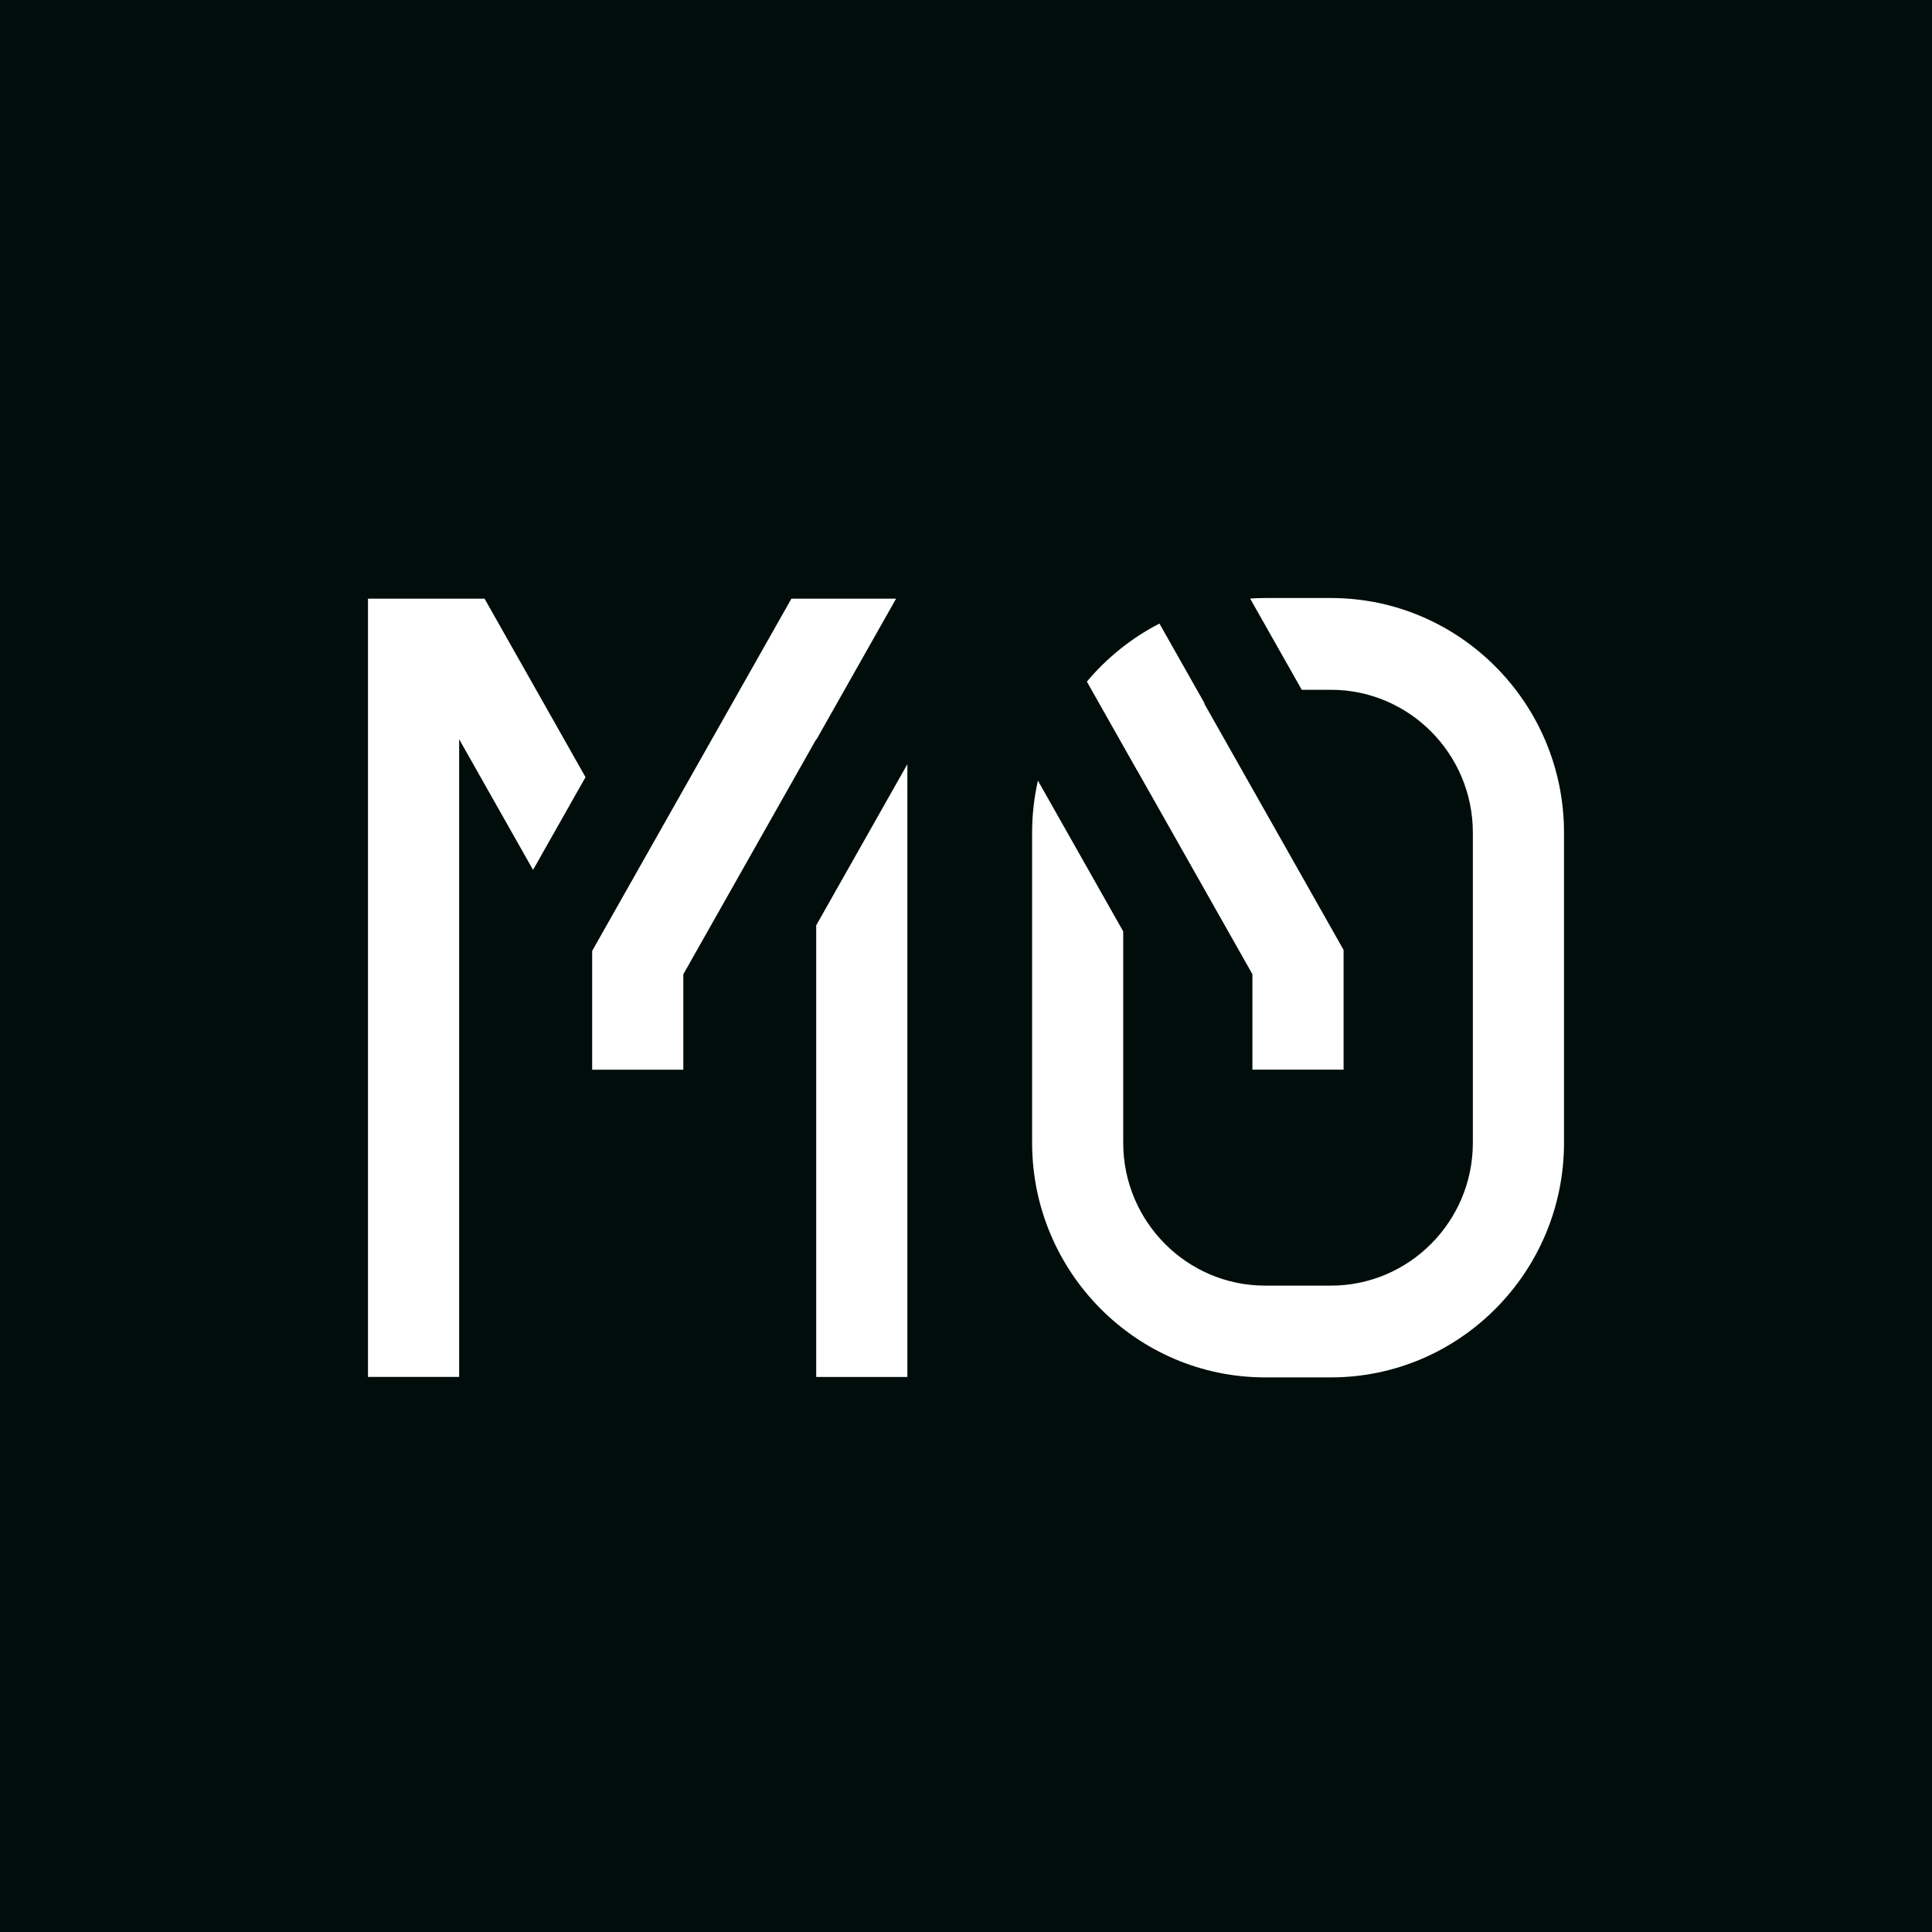 <svg width="32" height="32" viewBox="0 0 32 32" fill="none" xmlns="http://www.w3.org/2000/svg">
<rect width="32" height="32" fill="#000D0A"/>
<path d="M13.519 22.807H15.029V12.657L13.519 15.326V22.807Z" fill="white"/>
<path d="M13.108 9.916L9.808 15.75V16.954V17.718H11.318L11.318 16.137L13.52 12.243V12.254L14.842 9.916H13.108Z" fill="white"/>
<path d="M18.837 12.764L20.744 16.136V17.717H22.254V15.734L19.946 11.653C19.948 11.652 19.95 11.651 19.952 11.651L19.204 10.328C18.742 10.566 18.334 10.894 18.002 11.29L18.836 12.765L18.837 12.764Z" fill="white"/>
<path d="M22.044 9.905H20.955C20.871 9.905 20.789 9.908 20.706 9.914L21.561 11.425H22.044C23.34 11.425 24.395 12.486 24.395 13.791V18.928C24.395 20.233 23.34 21.294 22.044 21.294H20.955C19.659 21.294 18.604 20.233 18.604 18.928V15.427L17.191 12.929C17.129 13.206 17.095 13.495 17.095 13.791V18.928C17.095 21.071 18.826 22.814 20.955 22.814H22.044C24.173 22.814 25.905 21.071 25.905 18.928V13.791C25.905 11.648 24.173 9.905 22.044 9.905Z" fill="white"/>
<path d="M8.026 9.916H6.095V22.806H7.605V12.244L8.829 14.408L9.698 12.872L8.026 9.916Z" fill="white"/>
</svg>
